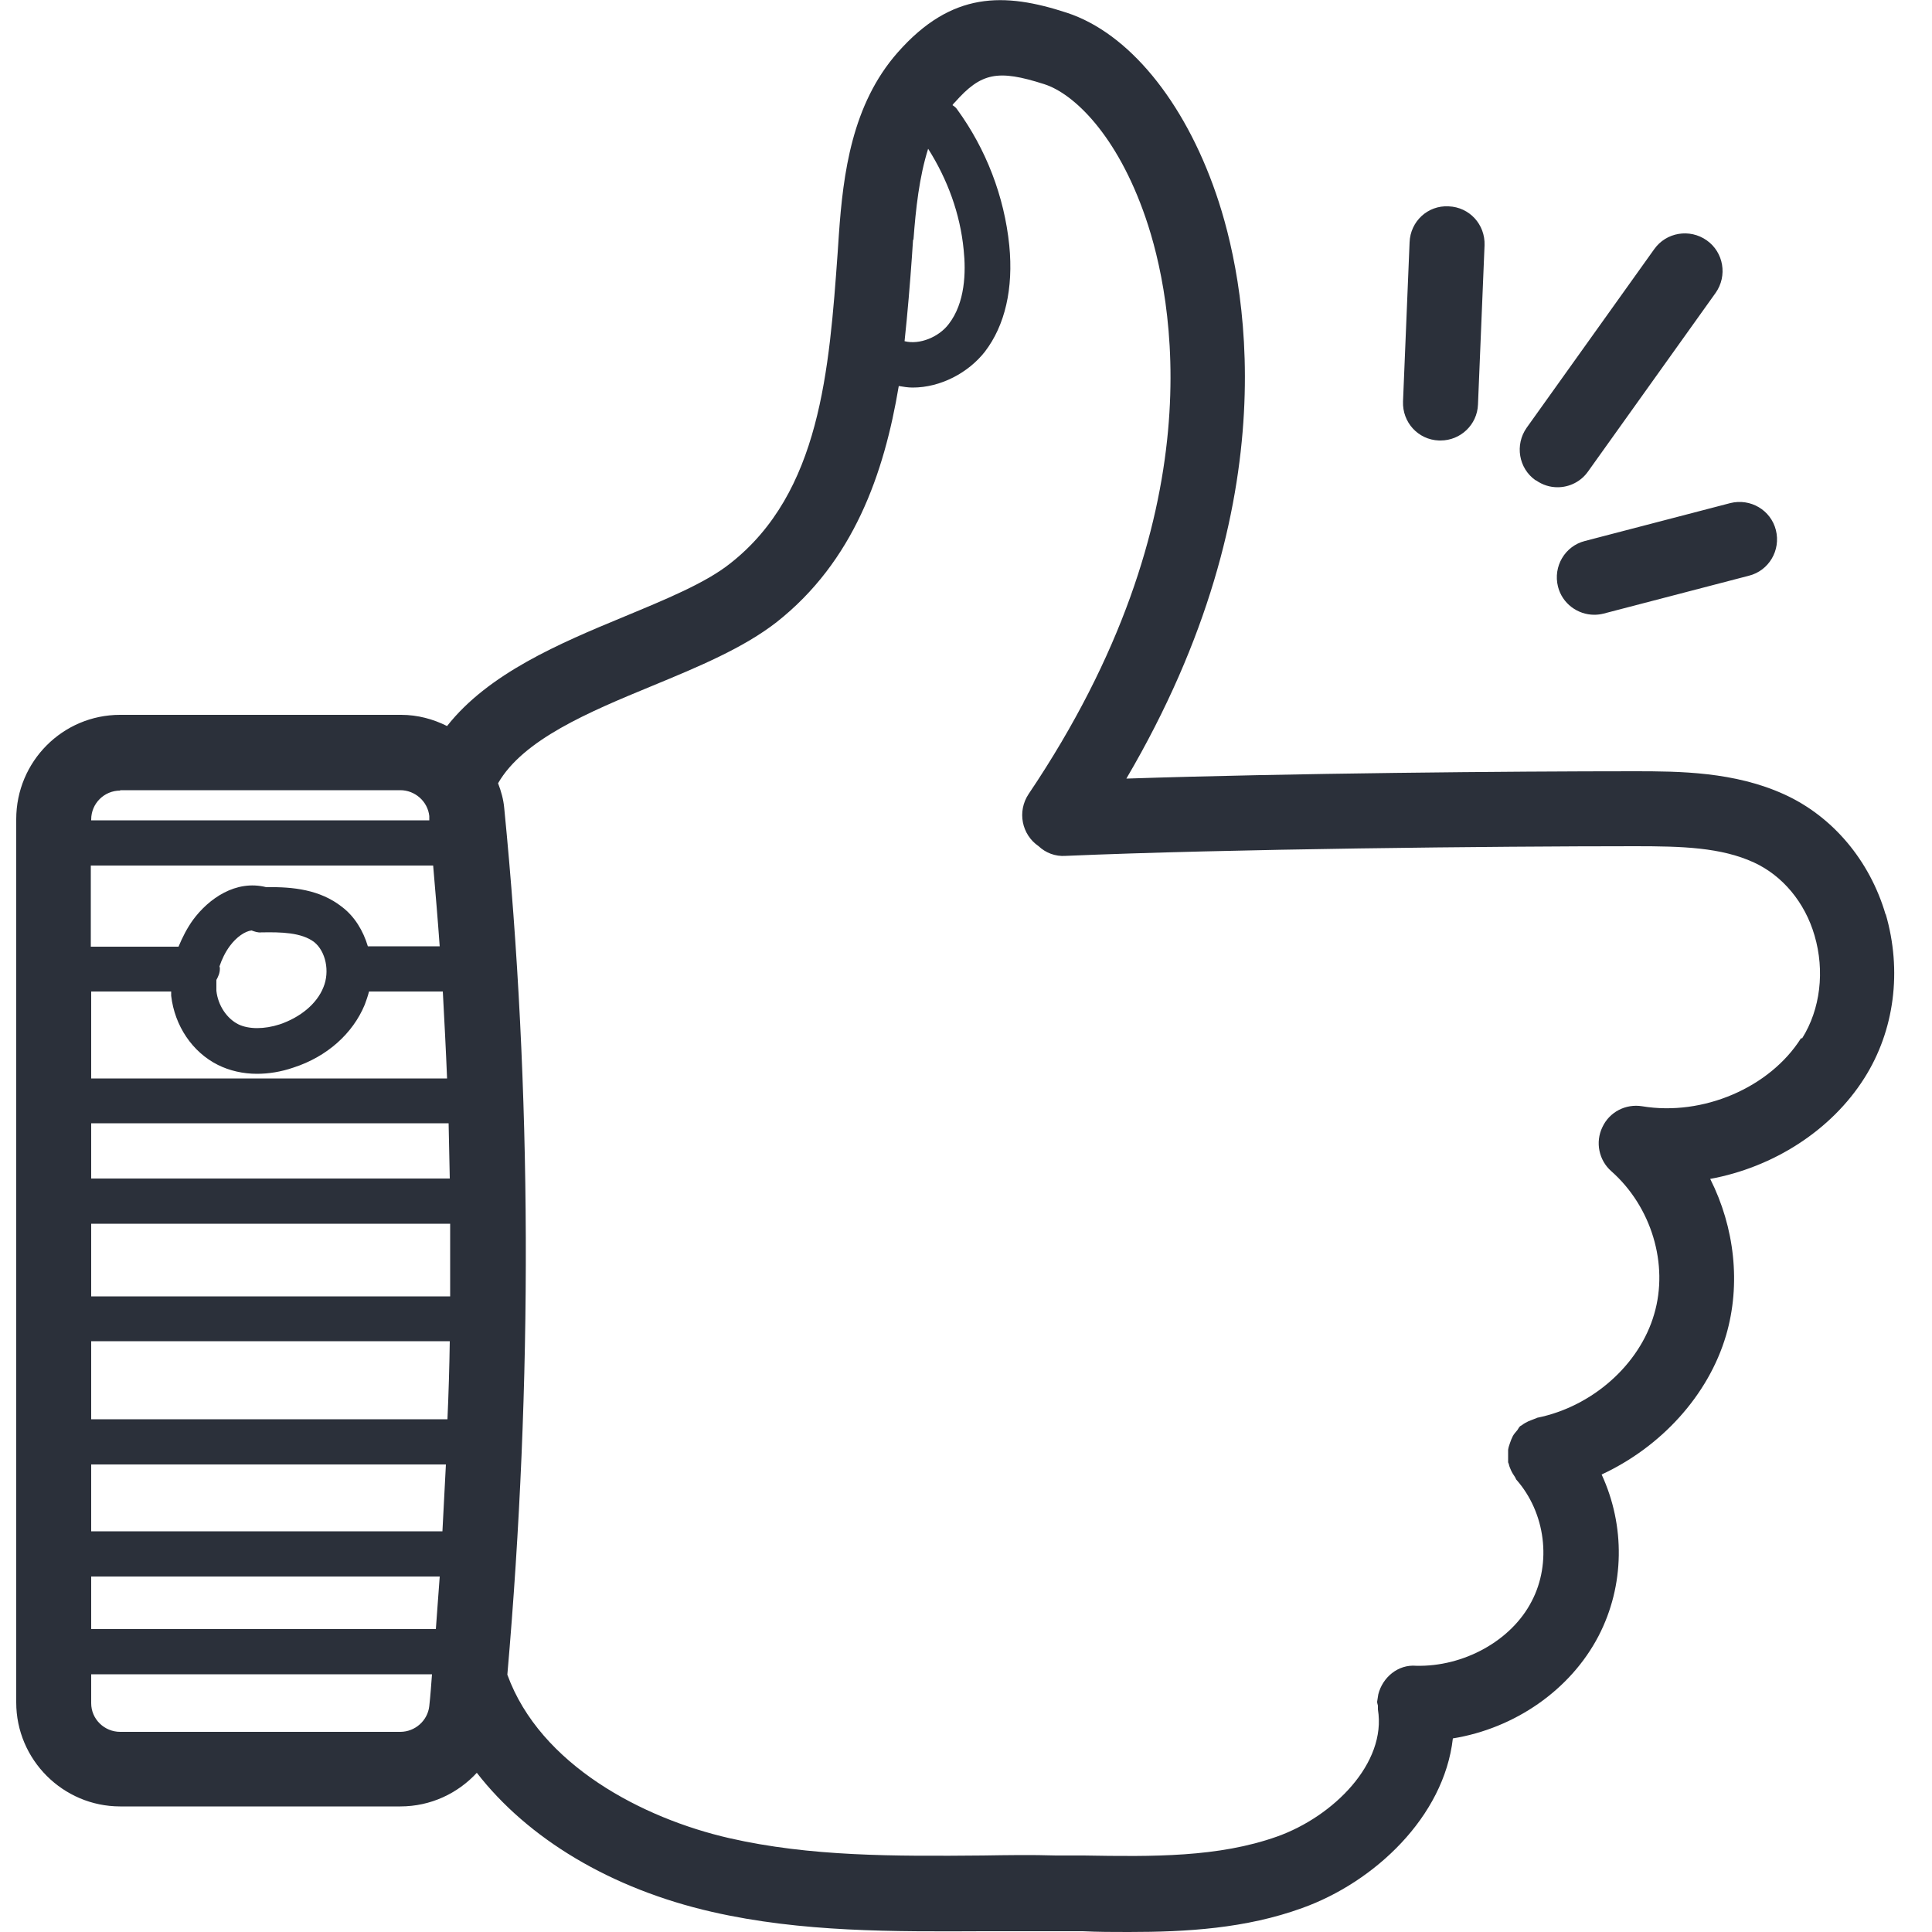 <?xml version="1.0" encoding="UTF-8"?> <svg xmlns="http://www.w3.org/2000/svg" id="Calque_1" data-name="Calque 1" viewBox="0 0 50 50"><defs><style> .cls-1 { fill: #2b303a; } </style></defs><path class="cls-1" d="M48.8,23.67c-.41-1.4-1.37-2.54-2.62-3.11-1.29-.59-2.72-.6-3.87-.6-3.18,0-8.95.05-13.16.19,4.26-7.25,3.08-12.94,2.32-15.14-.83-2.41-2.27-4.16-3.86-4.68-1.62-.53-2.98-.56-4.38,1.03-1.18,1.34-1.41,3.13-1.52,4.71l-.03.45c-.22,3.06-.45,6.23-2.78,8.06-.64.51-1.67.93-2.75,1.38-1.67.69-3.51,1.47-4.58,2.83-.36-.18-.76-.29-1.19-.29H3.11c-1.49,0-2.69,1.21-2.69,2.7v22.86c0,1.48,1.21,2.69,2.69,2.69h7.25c.79,0,1.49-.34,1.98-.87,1.32,1.7,3.46,3,6.09,3.6,2.32.53,4.71.51,7.02.5.62,0,1.24,0,1.86,0h.71c.4.02.79.02,1.19.02,1.5,0,3.03-.09,4.49-.62,1.87-.67,3.67-2.36,3.9-4.39,1.6-.26,3.04-1.25,3.77-2.65.68-1.31.69-2.86.08-4.18,1.53-.71,2.76-2.04,3.22-3.6.39-1.33.22-2.8-.41-4.05,1.63-.3,3.13-1.25,3.99-2.61.78-1.23.98-2.78.55-4.25ZM23.64,6.21c.06-.81.15-1.63.38-2.36.5.79.83,1.68.92,2.62.06.57.04,1.37-.39,1.92-.25.33-.75.54-1.14.44.08-.75.14-1.48.19-2.18l.03-.45ZM2.36,29.07h9.25c.01.48.02.95.03,1.43H2.36v-1.43ZM2.36,31.67h9.29c0,.62,0,1.25,0,1.88H2.36v-1.88ZM11.64,34.71c-.01.67-.03,1.35-.06,2.02H2.36v-2.02h9.28ZM2.36,37.9h9.18c-.03.57-.06,1.15-.09,1.73H2.36v-1.73ZM2.36,27.91v-2.25h2.07s0,.07,0,.11c.09.78.55,1.46,1.21,1.79.3.15.65.23,1.01.23.3,0,.62-.05.94-.16.87-.28,1.54-.88,1.85-1.63.04-.11.08-.22.11-.34h1.91c.04.75.08,1.5.11,2.25H2.36ZM5.6,25.36c.05-.09.09-.18.09-.29,0-.02,0-.04-.01-.06.06-.18.15-.37.27-.53.17-.23.39-.38.56-.4.08.03.17.06.25.05.51-.01,1.04,0,1.37.25.3.24.41.76.24,1.17-.17.43-.6.78-1.13.96-.4.13-.8.13-1.07,0-.3-.15-.53-.49-.57-.87,0-.09,0-.18,0-.28ZM11.39,24.49h-1.87c-.12-.4-.34-.77-.67-1.02-.57-.45-1.28-.52-1.93-.51,0,0-.02,0-.03,0-.79-.2-1.49.3-1.89.84-.16.22-.28.46-.38.7h-2.27v-2.1h8.86c.06.7.12,1.4.17,2.1ZM2.36,40.8h9.02c-.03.45-.07.9-.1,1.36H2.36v-1.36ZM3.11,20.45h7.25c.38,0,.71.29.75.67,0,.04,0,.07,0,.11H2.36v-.02c0-.42.34-.75.75-.75ZM10.36,44.82H3.11c-.41,0-.75-.33-.75-.74v-.75h8.82c-.02.27-.04.55-.07.82-.04.38-.37.67-.75.67ZM46.61,26.87c-.81,1.28-2.54,2.02-4.11,1.76-.43-.07-.85.15-1.03.54-.19.39-.09.86.23,1.14,1.04.92,1.49,2.41,1.11,3.7-.38,1.31-1.6,2.39-3.02,2.68-.02,0-.03.02-.05.02-.06.02-.12.05-.18.07-.06.03-.12.06-.17.1-.02.01-.03.02-.05.03-.03.03-.05.07-.07.1-.04.05-.09.1-.12.16-.03.06-.05.11-.07.17-.02.06-.04.11-.05.18,0,.07,0,.13,0,.2,0,.04,0,.08,0,.12,0,.02.02.04.02.06.01.05.03.09.05.14.03.07.07.13.11.19.01.02.02.04.03.06.76.86.92,2.16.4,3.15-.53,1.03-1.77,1.7-2.99,1.67-.47-.04-.87.3-.98.74,0,0,0,0,0,0-.01.06-.02.13-.03.19,0,.03.01.06.02.1,0,.03,0,.06,0,.1.23,1.39-1.15,2.77-2.61,3.29-1.52.54-3.21.52-5,.49h-.72c-.63-.02-1.26-.01-1.89,0-2.3.02-4.47.03-6.57-.45-2.23-.51-4.89-1.89-5.74-4.23.66-7.58.64-15.12-.08-22.42-.02-.23-.08-.44-.16-.65.65-1.13,2.34-1.84,3.99-2.52,1.21-.5,2.36-.98,3.22-1.65,1.99-1.57,2.78-3.84,3.16-6.11.12.02.24.04.36.04.72,0,1.44-.38,1.87-.93.52-.68.74-1.63.63-2.75-.13-1.27-.6-2.49-1.35-3.52-.03-.05-.08-.08-.12-.11.02-.02.03-.05.06-.07.68-.77,1.11-.86,2.32-.47.75.24,1.88,1.3,2.62,3.46.71,2.07,1.84,7.68-3.03,14.91-.3.45-.18,1.05.26,1.35,0,0,0,0,0,0,.18.17.43.27.7.25,4.17-.18,11.13-.25,14.74-.25,1.22,0,2.22.03,3.07.42.74.34,1.32,1.03,1.57,1.89.27.92.15,1.91-.32,2.66ZM39.74,12.43c-.44-.31-.54-.92-.23-1.36l3.3-4.62c.31-.44.92-.54,1.36-.23.44.31.54.92.23,1.36l-3.3,4.62c-.19.27-.49.41-.79.41-.2,0-.39-.06-.56-.18ZM41.02,14l3.76-.98c.52-.13,1.05.18,1.18.7.13.52-.18,1.05-.7,1.18l-3.76.98c-.08.02-.16.03-.24.03-.43,0-.83-.29-.94-.73-.13-.52.18-1.05.7-1.18ZM36.31,10.39l.17-4.12c.02-.54.47-.96,1.01-.93.54.02.95.47.93,1.01l-.17,4.12c-.02.52-.45.93-.97.93-.01,0-.03,0-.04,0-.54-.02-.95-.47-.93-1.01Z"></path></svg> 